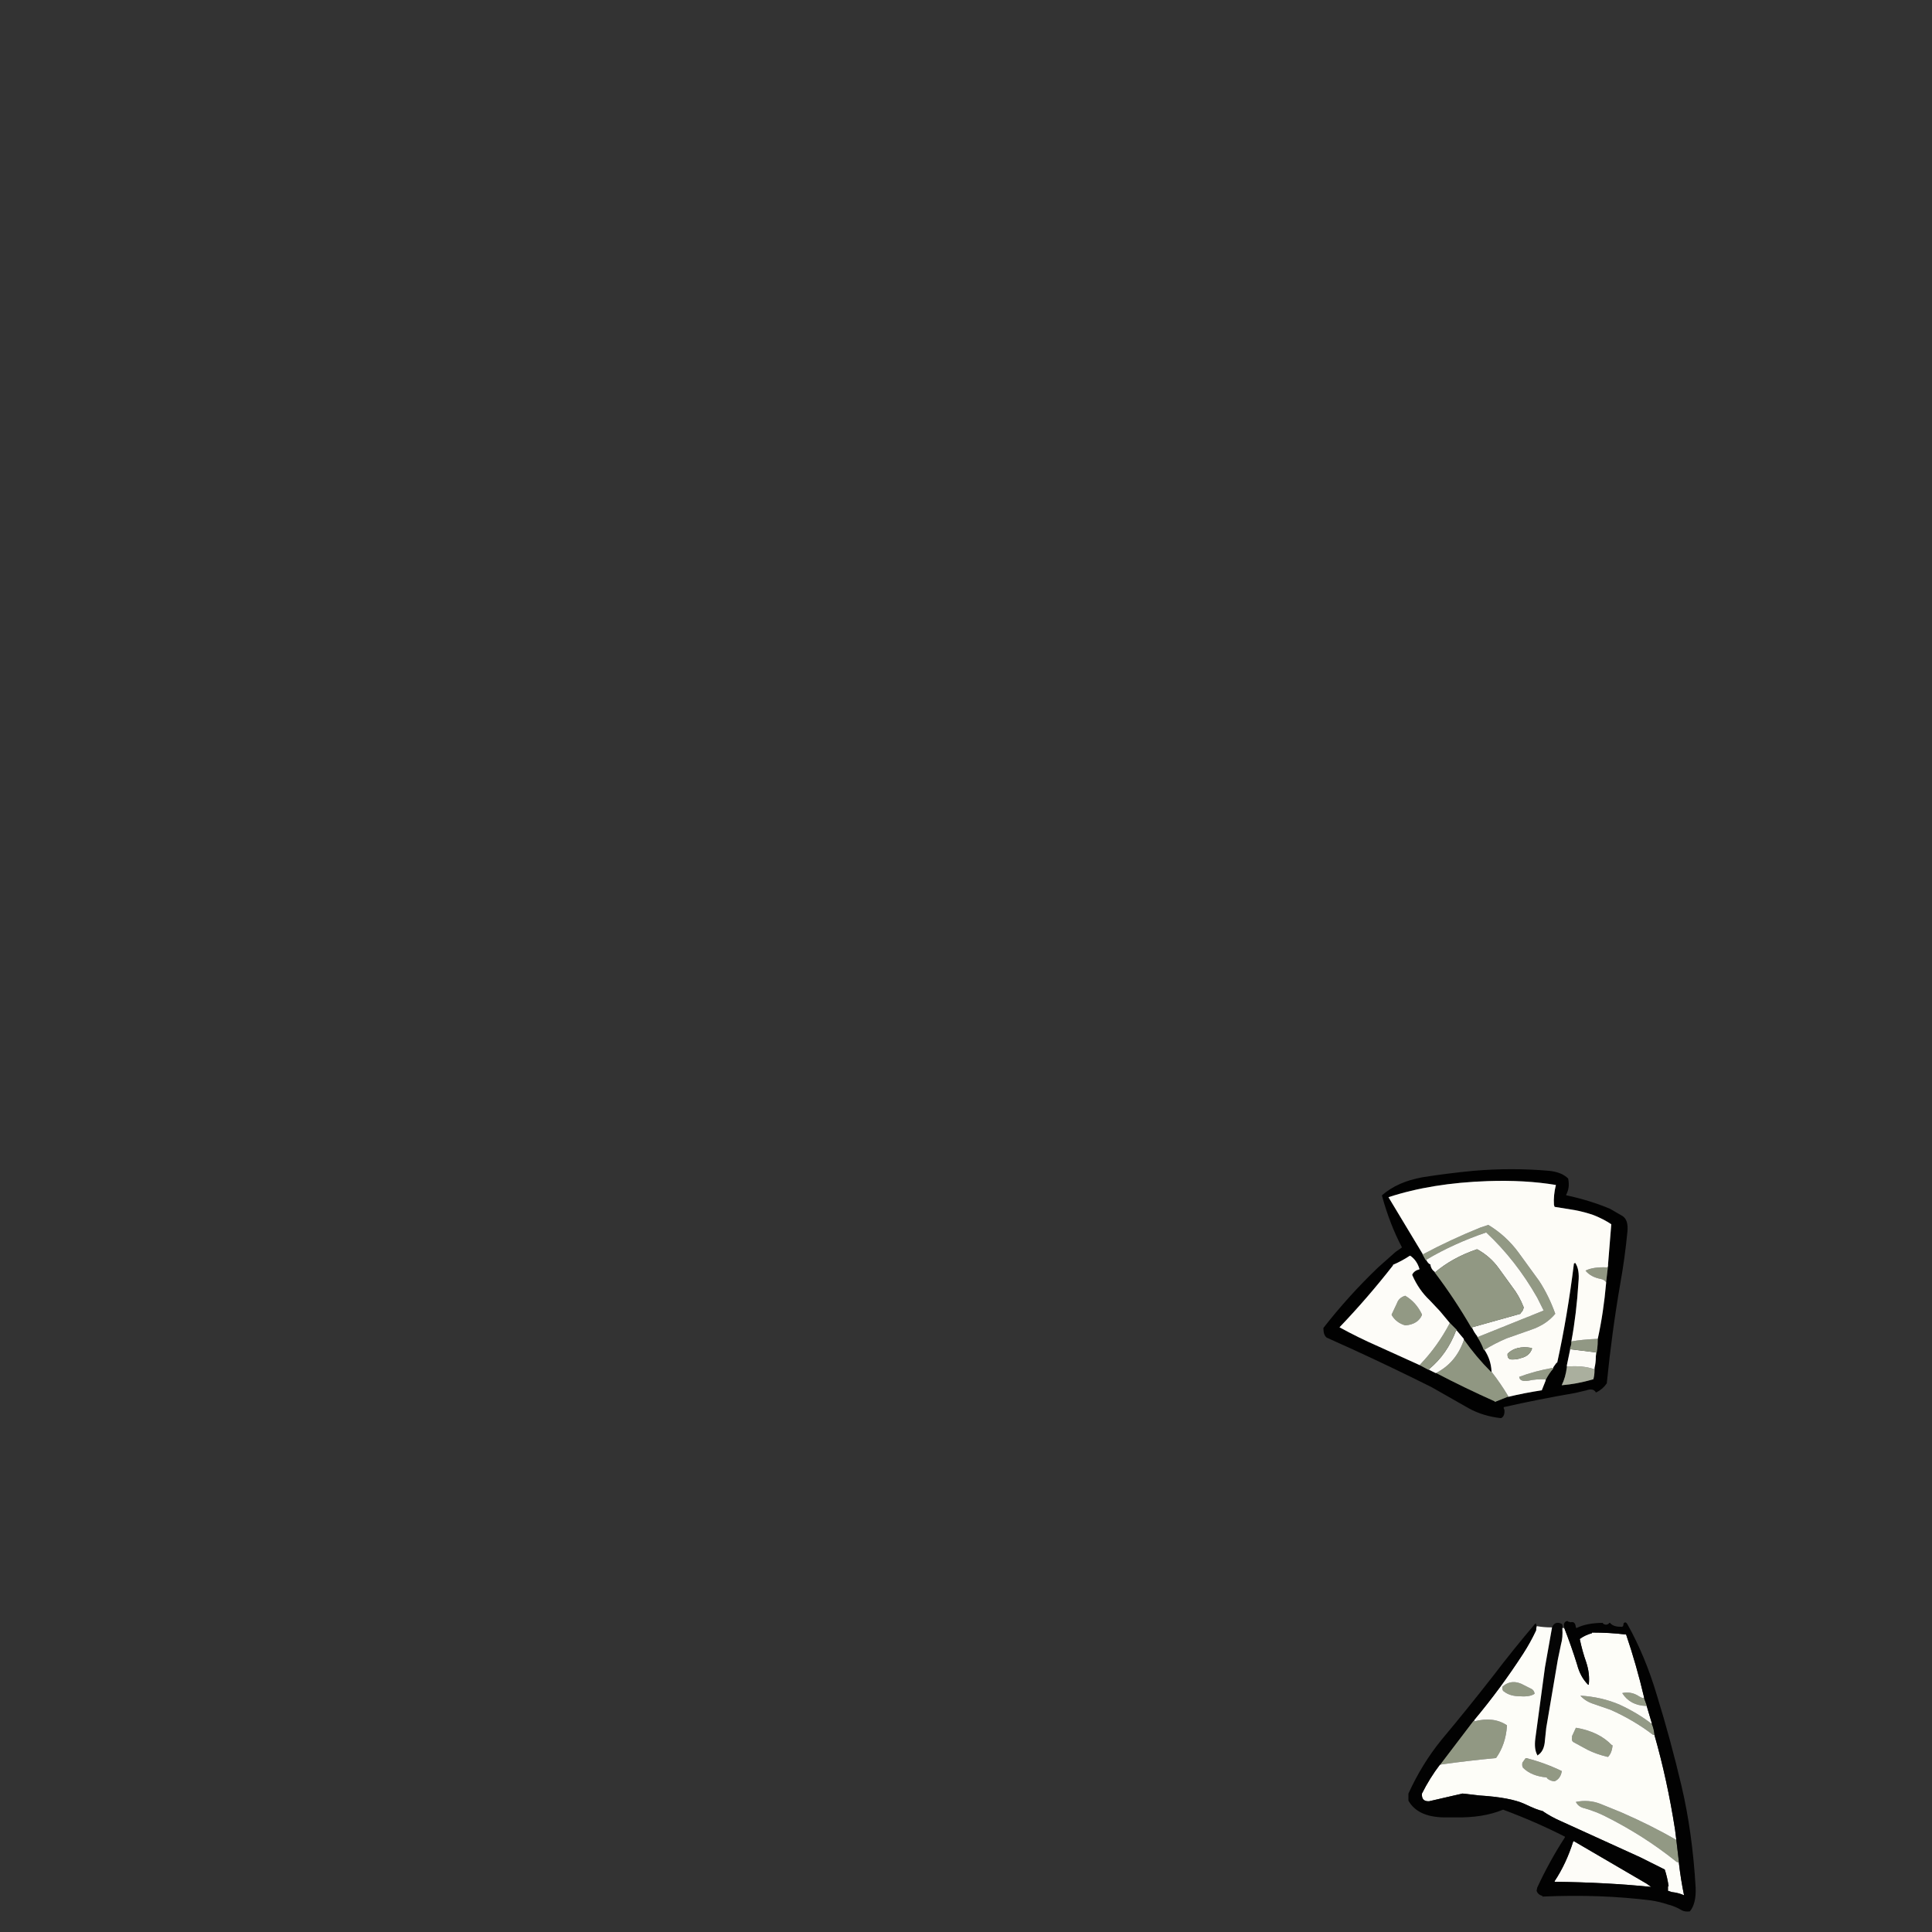 <svg xmlns="http://www.w3.org/2000/svg" xmlns:xlink="http://www.w3.org/1999/xlink" width="3000" height="3000" preserveAspectRatio="none"><rect width="100%" height="100%" fill="#333333" stroke="none"/><defs><g id="a"><path fill="#010101" d="M2405 1818q-57-5-117 0-41 4-79 10-39 7-63 28v1q12 44 31 80l-10 7-27 24q-46 44-85 94v1q0 10 5 14l42 19q61 28 121 58l58 33q22 12 49 15h1q6-3 5-13l-1-2v-2q53-12 111-22l17-4q11-4 15 3h1q10-5 16-14 8-80 21-155 7-39 11-80 2-19-8-25l-19-11q-31-13-68-21v-1q6-11 3-25-10-10-30-12m8 53 1 3 31 5q16 3 30 8 15 6 27 14l-5 62v2l-3 26v1q-4 46-13 87v1q0 15-3 26v1q0 9-2 17v3q0 9-2 15h-1q-24 7-48 9 6-12 8-28v-3l5-24v-3q2-4 2-10 8-43 11-92 2-20-5-30l-2 1q-10 81-26 154h-1l-5 7v2q-7 8-12 18v1l-6 15h-1q-26 4-51 10h-1l-20 8v-1q-47-21-91-44h-1l-10-5h-1l-13-7-64-29q-32-14-61-30 44-46 83-96v-1q14-6 26-14h1q10 7 14 20v1q-8 2-11 8v1q10 23 27 39l16 17 15 18 11 11v1l11 13v1q19 27 42 50h1v-1q-1-18-11-33h-1q-4-11-10-20v-1q-5-6-8-13h-1q-26-45-57-86v-1q-6-4-7-12h-1q-3-2-5-6h-1l-5-9v-1l-53-88q67-22 154-25 58-2 106 6-4 16-3 31Z"/><path fill="#939A86" d="M2412 2124h-1q-28 5-52 14 1 8 14 6 13-3 27-2v1q5-10 12-18v-1m63 522 26 9q36 16 66 39h2v-1q-1-9-4-16-22-17-50-30-28-12-61-14 8 9 21 13Z"/><path fill="#909782" d="M2273 2080v1q-12 35-43 51 44 23 91 44v1l20-8h1v-1q-12-20-26-38h-1q-23-23-42-50Z"/><path fill="#AAAF9E" d="M2476 2127v-1h-1q-17-6-42-4v1q-2 16-8 28 24-2 48-9h1q2-6 2-15Z"/><path fill="#FCFBF7" d="M2478 2102v-2l-40-5v1l-5 24v2q25-2 42 4h1v-2q2-8 2-17v-5m-216-36h-1q-14 37-42 60v1l10 5h1q31-16 43-51v-2l-11-13Z"/><path fill="#919884" d="M2481 2080v-1h-1q-24 1-40 4 0 6-2 10v2l40 5v6q3-11 3-26Z"/><path fill="#929984" d="M2251 2054v1q-19 36-46 64v1l13 7h1v-1q28-23 42-60h1v-1l-11-11m-43-12v-1q-9-19-26-29-10 3-13 12l-8 17v1q7 12 21 16h1q19-2 25-16m99-128h1q46 43 79 101l10 20-102 41h-1q6 9 10 20h1q16-10 35-18l37-13q24-8 38-25-10-28-25-51l-32-44q-19-26-47-43l-12 4q-47 19-90 42l5 9h1v-1q42-25 92-42m295 976q2 2 5 2v-1l-4-34q-40-23-86-43l-32-13q-18-7-38-3 4 8 14 10 17 5 31 12 60 30 110 70m-98-180h-1q-20-21-55-27h-1l-6 13v2q-1 5 2 7l22 12q14 7 31 11h1q6-6 7-18m-140 27q-1 5 1 8 13 13 37 15v1q4 4 11 5h1q9-4 11-15v-1q-27-13-55-20h-1l-5 7Z"/><path fill="#FDFCF8" d="M2163 1964v1q-39 50-83 96 29 16 61 30l64 29v-1q27-28 46-64v-1l-15-18-16-17q-17-16-27-39v-1q3-6 11-8v-1q-4-13-14-20h-1q-12 8-26 14m45 77v1q-6 14-25 16h-1q-14-4-21-16v-1l8-17q3-9 13-12 17 10 26 29m100-127h-1q-50 17-92 42v1q2 4 5 6h1q1 8 7 12v1q27-23 65-36h1q20 11 33 29l21 29q11 14 18 32-1 6-5 9v1l-75 21v1q3 7 8 13v1h1l102-41-10-20q-33-58-79-101m136 945h-1q-11 35-29 62v1q81 1 150 8l-7-5-113-66Z"/><path fill="#919783" d="M2497 1964v1q0 3-2 3-21-1-33 5 8 10 24 13 5 1 8 5l3-26v-1Z"/><path fill="#919883" d="M2294 1940h-1q-38 13-65 36 31 41 57 86h1v-1l75-21v-1q4-3 5-9-7-18-18-32l-21-29q-13-18-33-29m-5 733v-1h-1l-51 67v1q42-6 85-10h1q15-21 17-50v-1q-21-14-51-6Z"/><path fill="#FDFCF7" d="m2414 1874-1-3q-1-15 3-31-48-8-106-6-87 3-154 25l53 88v1q43-23 90-42l12-4q28 17 47 43l32 44q15 23 25 51-14 17-38 25l-37 13q-19 8-35 18 10 15 11 33v1q14 18 26 38v1q25-6 51-10h1l6-15v-2q-14-1-27 2-13 2-14-6 24-9 52-14h1v-1l5-7h1q16-73 26-154l2-1q7 10 5 30-3 49-11 92 16-3 40-4h1q9-41 13-87v-1q-3-4-8-5-16-3-24-13 12-6 33-5 2 0 2-3v-2l5-62q-12-8-27-14-14-5-30-8l-31-5m-66 237q-8 0-7-9 13-13 37-9l1 1q-4 12-18 15-5 2-13 2Z"/><path fill="#939A85" d="M2341 2102q-1 9 7 9t13-2q14-3 18-15l-1-1q-24-4-37 9m36 520-10-5q-19-11-34 2-1 6 3 8 9 7 25 7 15 1 22-4-1-6-6-8Z"/><path fill="#949B86" d="M2545 2634q-12-8-26-5 12 19 37 20h1v-1l-4-11q-3 0-8-3Z"/><path fill="#050505" d="M2424 2553q3-10 2-25 1-6-2-7-10-4-14 6l-11 62-15 111q-2 16 3 25v1q11-6 12-24l2-19 18-106 5-24Z"/><path fill="#FDFDF8" d="m2603 2857-2-16q-12-77-32-147h-2q-30-23-66-39l-26-9q-13-4-21-13 33 2 61 14 28 13 50 30v-1l-8-27h-1q-25-1-37-20 14-3 26 5 5 3 8 3v-1q-12-51-28-98h-1q-24-3-52-3v1q-11 3-19 9 4 19 10 36 6 18 4 35h-1q-12-12-17-31-9-29-20-57h-3q1 15-2 25l-5 24-18 106-2 19q-1 18-12 24v-1q-5-9-3-25l15-111 11-62h-1q-12 0-23-2l-1 7q-9 19-20 36-35 54-76 103v2q30-8 51 6v1q-2 29-17 50h-1q-43 4-85 10h-1q-16 21-28 45-1 12 10 12h1l52-12 26 3q48 3 70 13 21 10 28 11 13 9 29 16l123 56 38 19q4 12 6 26h-1v7l6 2q10 1 19 5-5-24-8-50v-1q-3 0-5-2-50-40-110-70-14-7-31-12-10-2-14-10 20-4 38 3l32 13q46 20 86 43m-236-240 10 5q5 2 6 8-7 5-22 4-16 0-25-7-4-2-3-8 15-13 34-2m-2 128q-2-3-1-8l5-7h1q28 7 55 20v1q-2 11-11 15h-1q-7-1-11-5v-1q-24-2-37-15m138-35h1q-1 12-7 18h-1q-17-4-31-11l-22-12q-3-2-2-7v-2l6-13h1q35 6 55 27m80 224q-2 0 0 0Z"/><path fill="#020202" d="m2601 2841 2 16 4 34v2q3 26 8 50-9-4-19-5l-6-2v-7h1q-2-14-6-26l-38-19-123-56q-16-7-29-16-7-1-28-11-22-10-70-13l-26-3-52 12h-1q-11 0-10-12 12-24 28-45h1v-1l51-67h1v-1q41-49 76-103 11-17 20-36l1-7-1-4h-1q-34 40-66 82-39 50-80 99-30 37-51 83v11q14 25 54 26h18q44 1 75-12 51 19 96 42v1q-24 37-43 78l-1 5q2 6 9 8v1q90-4 169 6 13 2 25 6 12 3 22 9 5 3 13 2 10-12 9-37-5-86-22-158t-38-140q-18-61-46-111-3-5-6-1 0 6-4 5h-1q-11 0-16-6h-1q-4 5-10 1v-1q-25 0-41 8l-1-1q-1-10-8-8l-4-1-1-1q-7 1-5 10v1q11 28 20 57 5 19 17 31h1q2-17-4-35-6-17-10-36 8-6 19-9v-1q28 0 52 3h1q16 47 28 98v1l4 11v1l8 27v1q3 7 4 16v1q20 70 32 147m-158 18h1l113 66 7 5q-69-7-150-8v-1q18-27 29-62m140 75q-2 0 0 0Z"/></g></defs><use xlink:href="#a"/></svg>